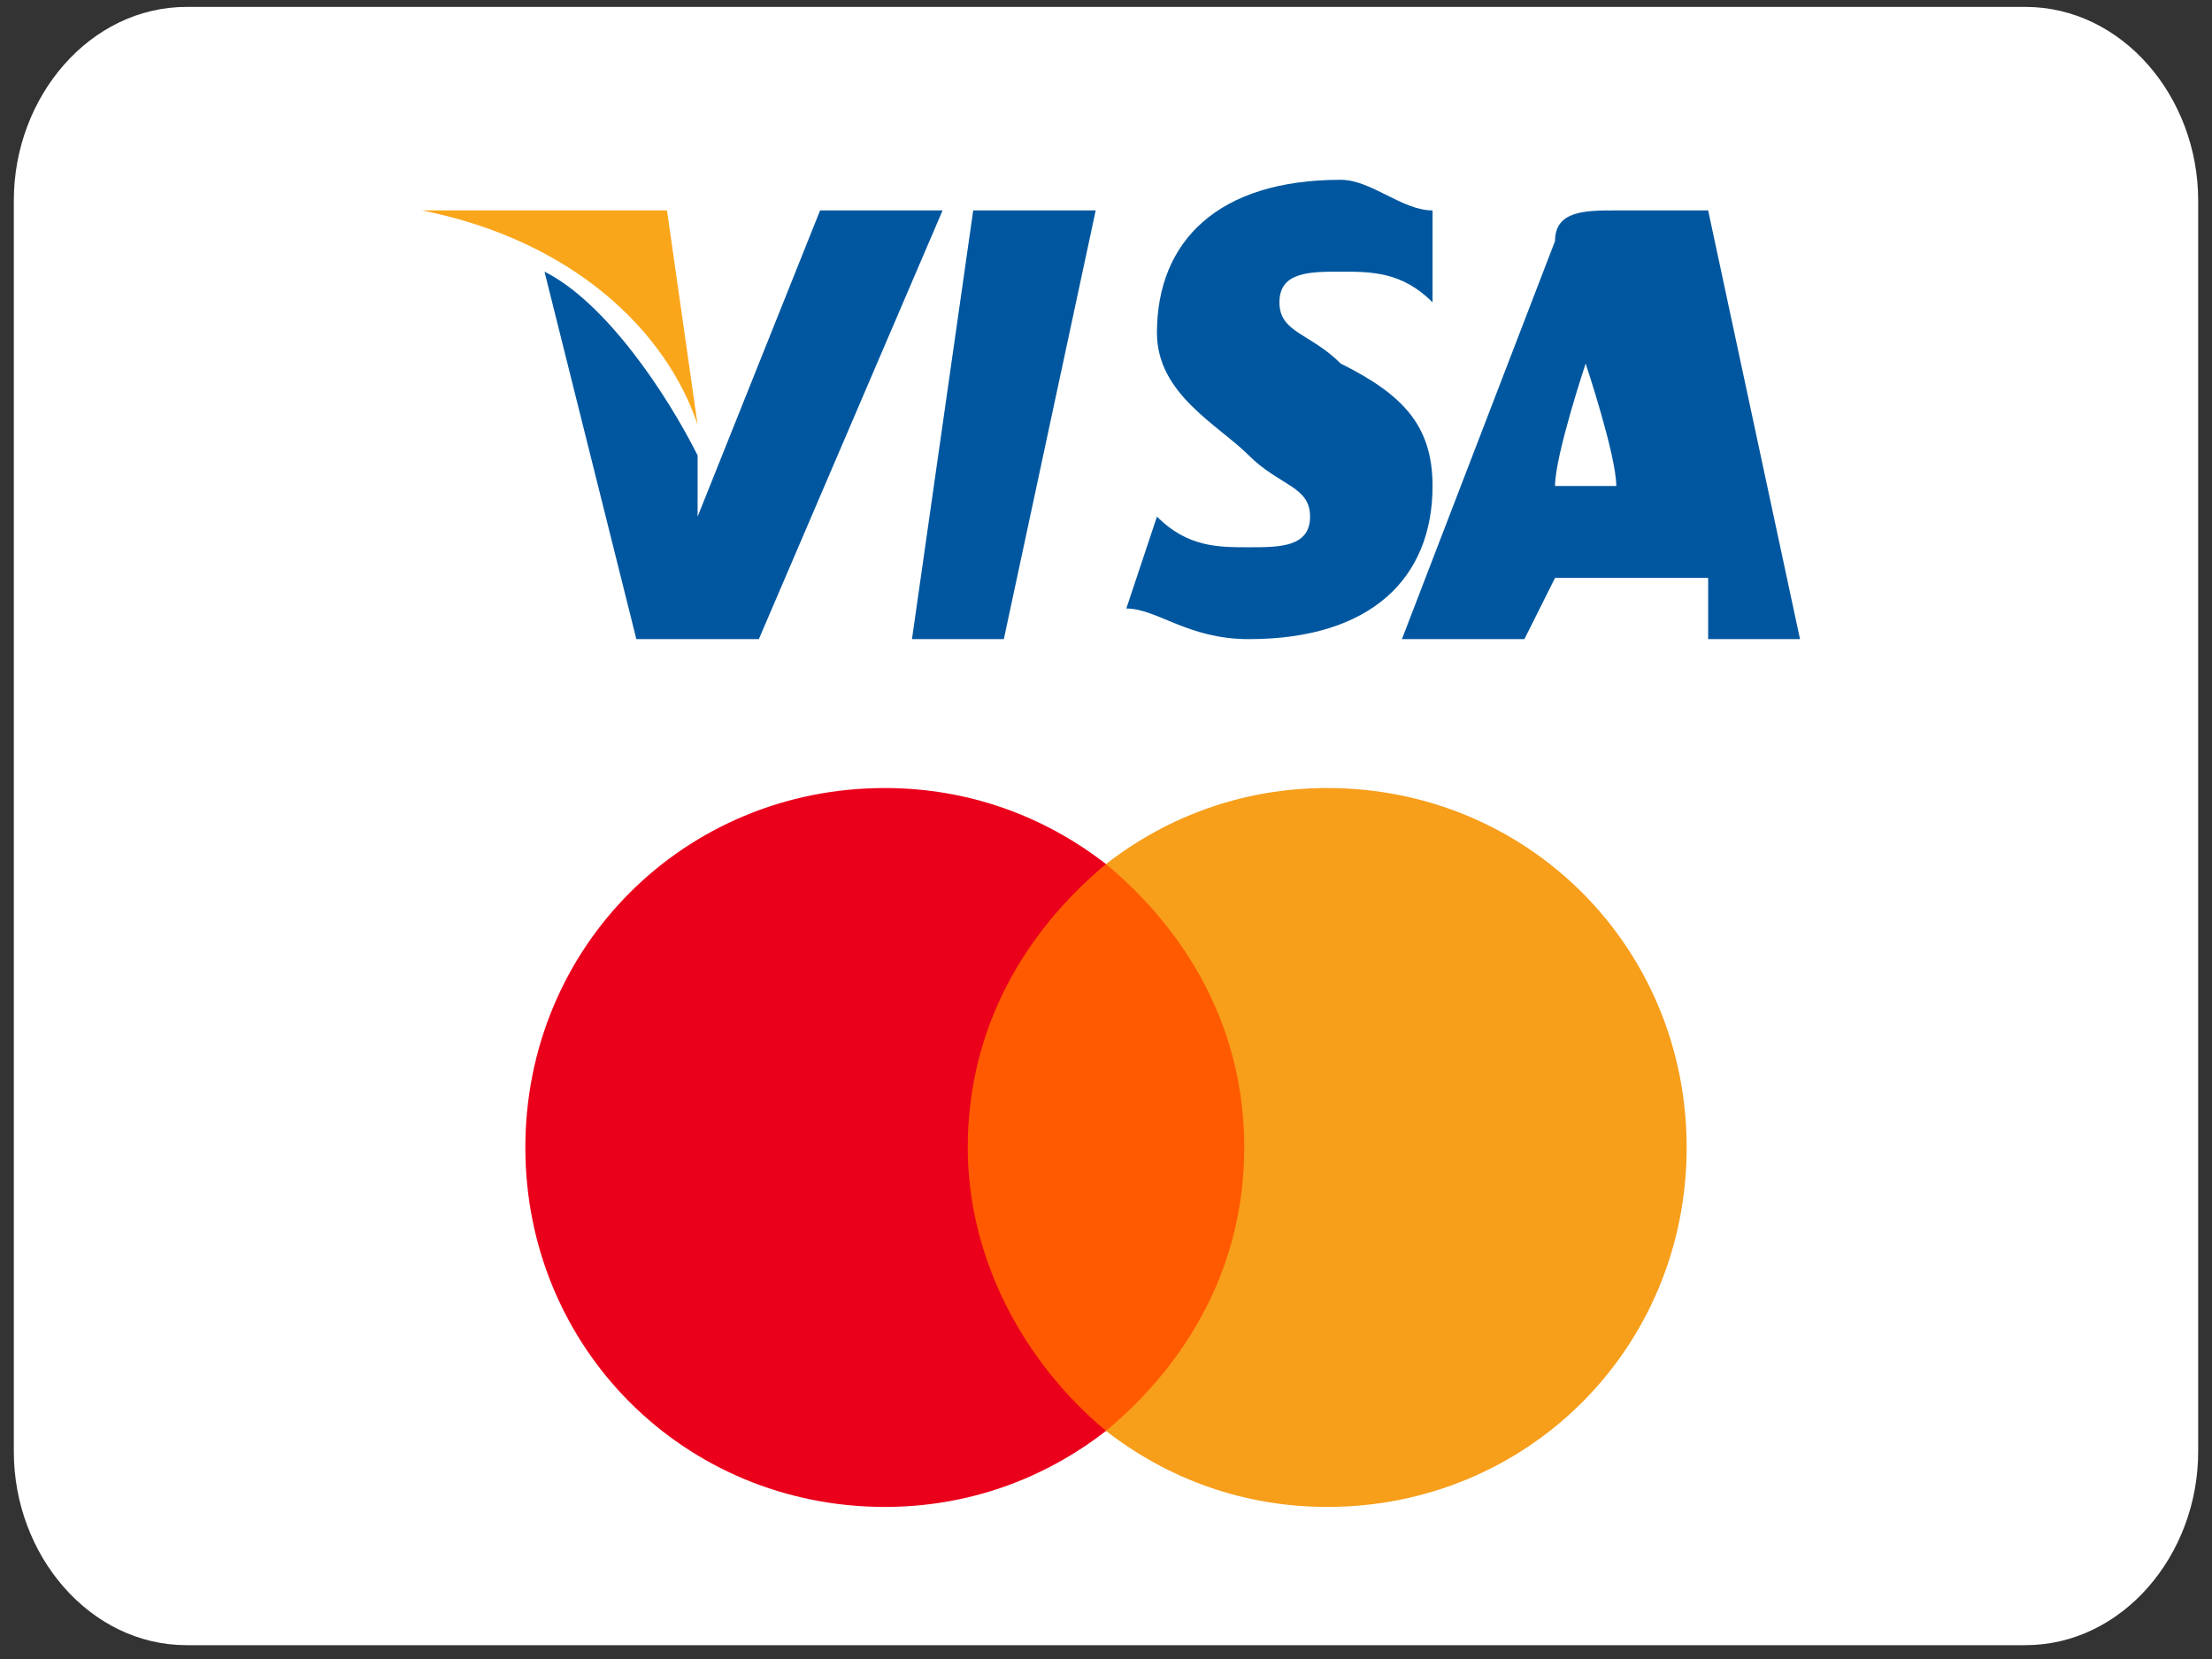 <?xml version="1.0" encoding="utf-8"?>
<!-- Generator: Adobe Illustrator 26.0.0, SVG Export Plug-In . SVG Version: 6.00 Build 0)  -->
<svg version="1.1" id="Ebene_1" xmlns="http://www.w3.org/2000/svg" xmlns:xlink="http://www.w3.org/1999/xlink" x="0px" y="0px"
	 viewBox="0 0 32 24" style="enable-background:new 0 0 32 24;" xml:space="preserve">
<rect x="0" y="0" width="32" height="24" fill="#333333" stroke="none"/>
<style type="text/css">
	.st0{fill:#FFFFFF;}
	.st1{fill:#00579F;}
	.st2{fill:#FAA61A;}
	.st3{fill:#FF5A00;}
	.st4{fill:#EB001B;}
	.st5{fill:#F79E1B;}
</style>
<g id="Ebene_1_00000098218518061076574820000006602369488393110402_">
	<path class="st0" d="M2.7,0.1h26.6c1.4,0,2.5,1.3,2.5,2.8V21c0,1.5-1.1,2.8-2.5,2.8H2.7c-1.4,0-2.5-1.3-2.5-2.8V2.9
		C0.2,1.4,1.3,0.1,2.7,0.1z"/>
</g>
<g id="g4158" transform="matrix(4.43,0,0,4.43,-81.166,-105.048)">
	<polygon id="polygon9" class="st1" points="21.6,25.8 21.3,25.8 21.5,24.4 21.9,24.4 	"/>
	<path id="path11" class="st1" d="M23,24.4c-0.1,0-0.2-0.1-0.3-0.1c-0.4,0-0.6,0.2-0.6,0.5c0,0.2,0.2,0.3,0.3,0.4
		c0.1,0.1,0.2,0.1,0.2,0.2c0,0.1-0.1,0.1-0.2,0.1c-0.1,0-0.2,0-0.3-0.1l0,0l-0.1,0.3c0.1,0,0.2,0.1,0.4,0.1c0.4,0,0.6-0.2,0.6-0.5
		c0-0.2-0.1-0.3-0.3-0.4c-0.1-0.1-0.2-0.1-0.2-0.2c0-0.1,0.1-0.1,0.2-0.1c0.1,0,0.2,0,0.3,0.1l0,0L23,24.4C23,24.4,23,24.4,23,24.4z
		"/>
	<path id="path13" class="st1" d="M23.4,25.3c0-0.1,0.1-0.4,0.1-0.4c0,0,0-0.1,0-0.1l0,0.1c0,0,0.1,0.3,0.1,0.4
		C23.7,25.3,23.5,25.3,23.4,25.3L23.4,25.3z M23.9,24.4h-0.3c-0.1,0-0.2,0-0.2,0.1l-0.5,1.3h0.4c0,0,0.1-0.2,0.1-0.2
		c0,0,0.4,0,0.5,0c0,0,0,0.2,0,0.2h0.3L23.9,24.4L23.9,24.4L23.9,24.4z"/>
	<path id="path15" class="st1" d="M21,24.4l-0.4,1l0-0.2c-0.1-0.2-0.3-0.5-0.5-0.6l0.3,1.2h0.4l0.6-1.4H21L21,24.4L21,24.4z"/>
	<path id="path17" class="st2" d="M20.3,24.4h-0.6l0,0c0.5,0.1,0.8,0.4,0.9,0.7l-0.1-0.7C20.4,24.4,20.4,24.4,20.3,24.4L20.3,24.4z"
		/>
</g>
<g>
	<rect id="rect19" x="13.7" y="12.5" class="st3" width="4.6" height="8.2"/>
	<path id="XMLID_330_" class="st4" d="M14,16.6c0-1.7,0.8-3.1,2-4.1c-0.9-0.7-2-1.1-3.2-1.1c-2.9,0-5.2,2.3-5.2,5.2s2.3,5.2,5.2,5.2
		c1.2,0,2.3-0.4,3.2-1.1C14.8,19.7,14,18.2,14,16.6z"/>
	<path id="path22" class="st5" d="M24.4,16.6c0,2.9-2.3,5.2-5.2,5.2c-1.2,0-2.3-0.4-3.2-1.1c1.2-1,2-2.4,2-4.1c0-1.7-0.8-3.1-2-4.1
		c0.9-0.7,2-1.1,3.2-1.1C22.1,11.4,24.4,13.7,24.4,16.6z"/>
</g>
</svg>

